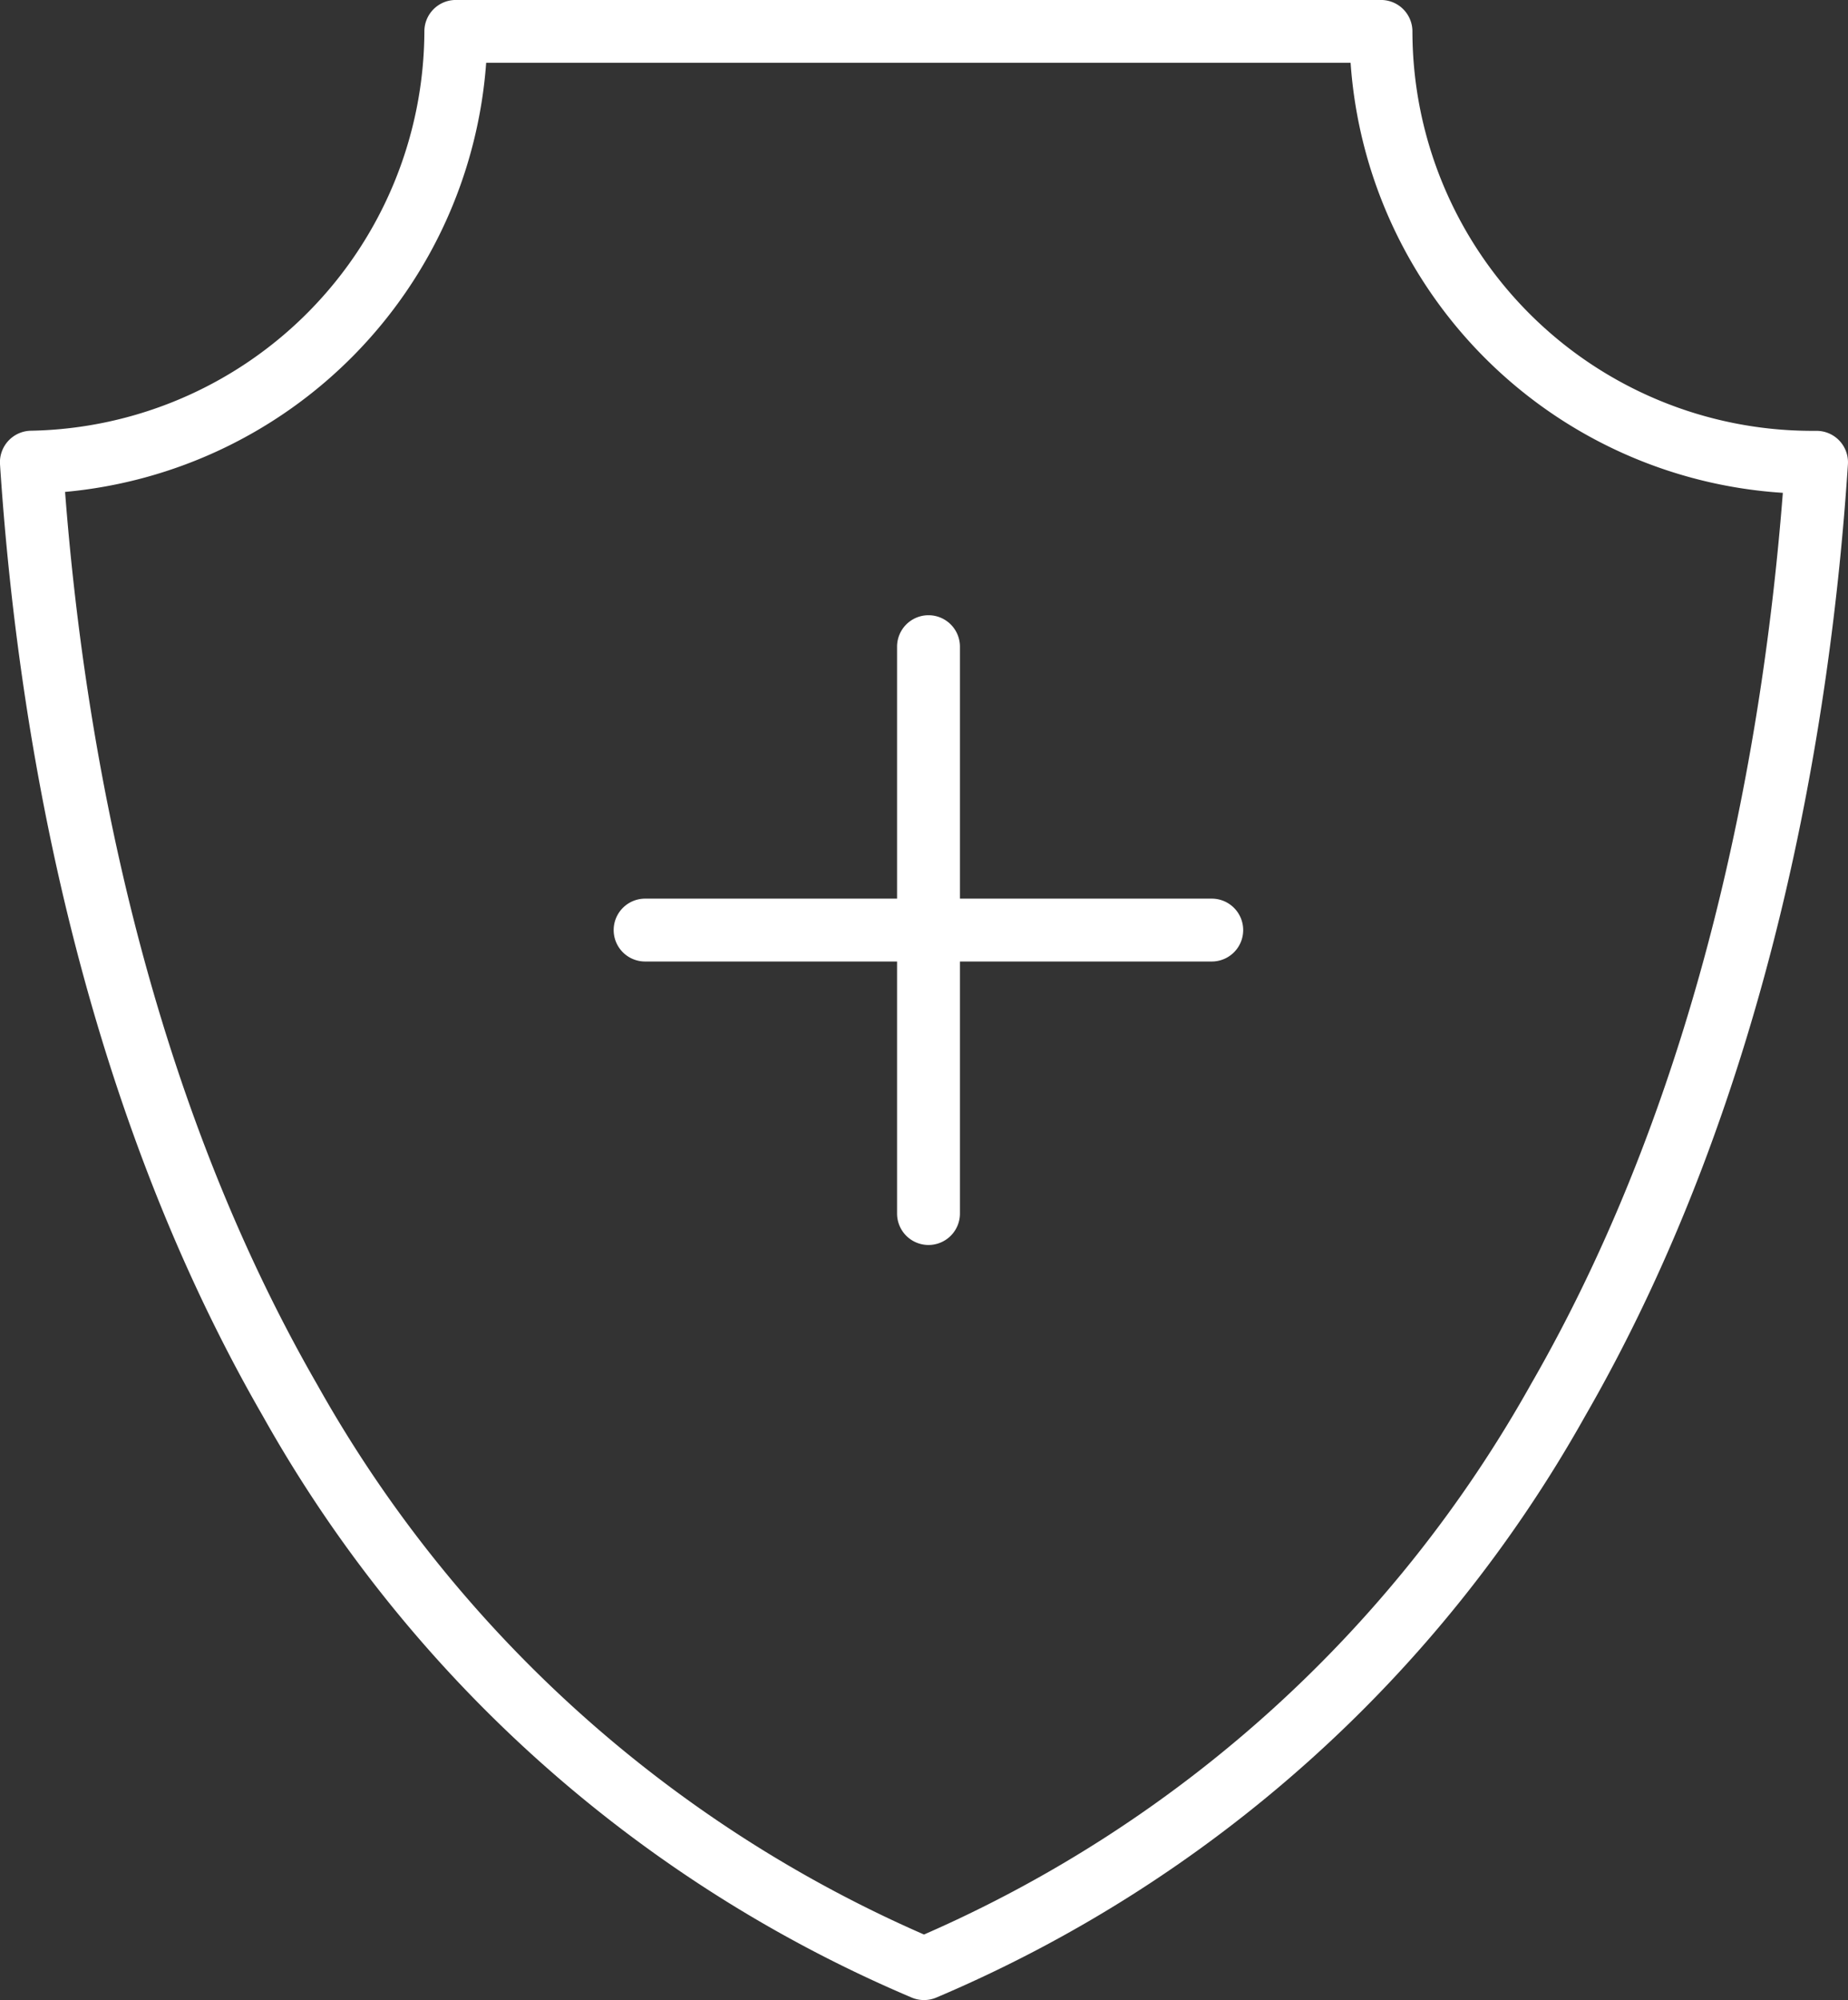 <svg xmlns="http://www.w3.org/2000/svg" xmlns:xlink="http://www.w3.org/1999/xlink" width="63.186" height="68.37" viewBox="0 0 63.186 68.37">
  <rect x="0" y="0" width="63.186" height="68.37" fill="#333333" stroke="none"/>
  <defs>
    <clipPath id="clip-path">
      <rect id="Rettangolo_25" data-name="Rettangolo 25" width="63.186" height="68.37" fill="#fff"/>
    </clipPath>
  </defs>
  <g id="Raggruppa_1007" data-name="Raggruppa 1007" transform="translate(0 0)">
    <g id="Raggruppa_23" data-name="Raggruppa 23" transform="translate(0 0)" clip-path="url(#clip-path)">
      <path id="Tracciato_139" data-name="Tracciato 139" d="M31.593,68.37a1.074,1.074,0,0,1-.421-.085A46,46,0,0,1,8.983,48.4C2.593,37.321.572,24.6,0,15.87a1.078,1.078,0,0,1,1.058-1.145A13.705,13.705,0,0,0,14.51,1.075,1.074,1.074,0,0,1,15.584,0H47.218a1.075,1.075,0,0,1,1.075,1.075A13.67,13.67,0,0,0,61.946,14.729h.165a1.074,1.074,0,0,1,1.072,1.144c-.573,8.732-2.6,21.463-8.984,32.533A45.994,45.994,0,0,1,32.014,68.285a1.074,1.074,0,0,1-.421.085M2.225,16.818c.648,8.443,2.7,20.238,8.62,30.512a43.9,43.9,0,0,0,20.748,18.8A43.892,43.892,0,0,0,52.337,47.333C58.252,37.08,60.3,25.295,60.958,16.848a15.83,15.83,0,0,1-14.779-14.7H16.623a15.884,15.884,0,0,1-14.4,14.669" transform="translate(0 -0.001)" fill="#fff"/>
      <path id="Tracciato_140" data-name="Tracciato 140" d="M22.471,36.2A1.075,1.075,0,0,1,21.4,35.123V15.748a1.075,1.075,0,0,1,2.15,0V35.123A1.075,1.075,0,0,1,22.471,36.2" transform="translate(9.272 6.358)" fill="#fff"/>
      <path id="Tracciato_141" data-name="Tracciato 141" d="M35.088,23.581H15.713a1.074,1.074,0,1,1,0-2.149H35.088a1.074,1.074,0,1,1,0,2.149" transform="translate(6.344 9.287)" fill="#fff"/>
    </g>
  </g>
</svg>
